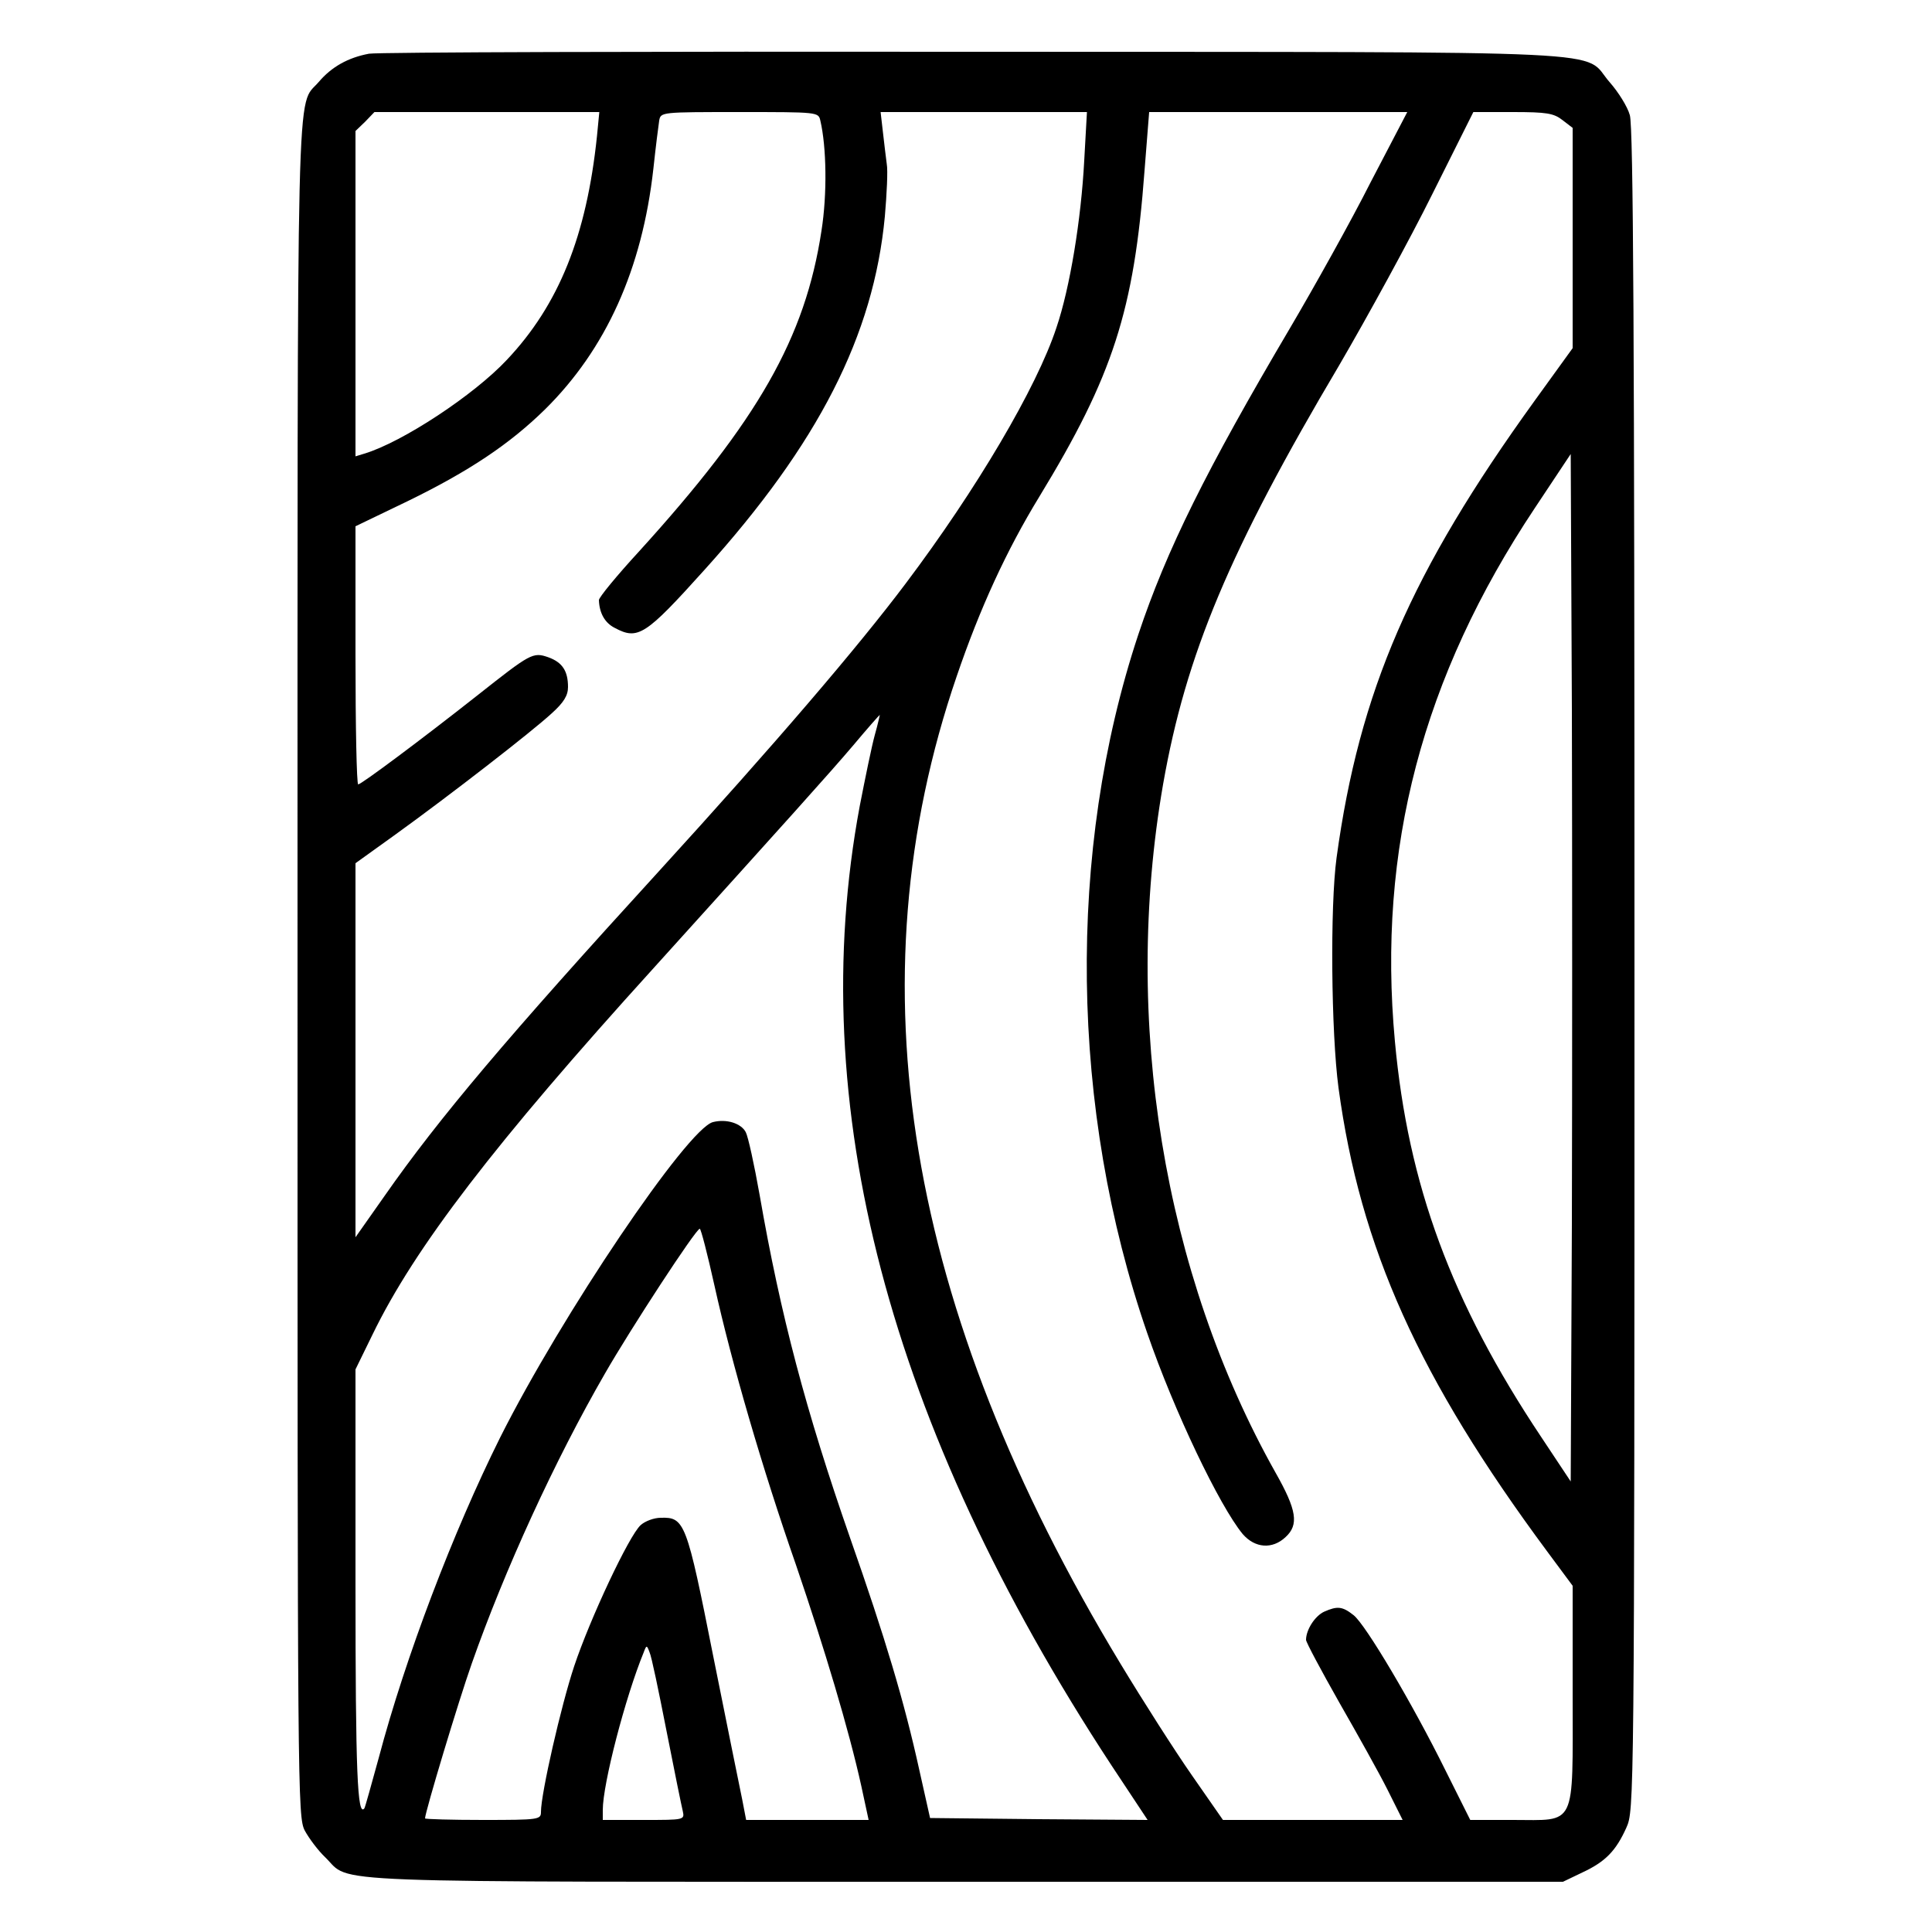 <?xml version="1.0" standalone="no"?>
<!DOCTYPE svg PUBLIC "-//W3C//DTD SVG 20010904//EN"
 "http://www.w3.org/TR/2001/REC-SVG-20010904/DTD/svg10.dtd">
<svg version="1.0" xmlns="http://www.w3.org/2000/svg"
 width="500pt" height="500pt" viewBox="0 0 500 500"
 preserveAspectRatio="xMidYMid meet">
<g transform="translate(0,500) scale(0.1,-0.1)"
fill="#000000" stroke="none">
<path d="M955 4861 c-54 -10 -97 -34 -130 -73 -59 -69 -55 88 -55 -2293 0
-2143 0 -2197 19 -2233 11 -20 34 -51 53 -69 70 -68 -54 -63 1655 -63 l1548 0
50 24 c60 28 87 56 114 116 20 45 21 52 21 2219 0 1638 -3 2183 -12 2213 -6
22 -30 60 -52 85 -75 85 78 78 -1641 79 -841 1 -1548 -1 -1570 -5z m590 -213
c-27 -259 -99 -437 -233 -579 -85 -91 -270 -213 -369 -243 l-23 -7 0 421 0
421 25 24 24 25 291 0 291 0 -6 -62z m578 40 c16 -68 18 -190 3 -285 -42 -277
-164 -491 -473 -831 -57 -62 -103 -118 -103 -125 1 -33 15 -59 41 -72 60 -32
79 -20 232 150 295 327 438 607 467 915 5 58 8 119 5 135 -2 17 -7 54 -10 83
l-6 52 267 0 267 0 -7 -125 c-8 -153 -37 -330 -72 -433 -51 -155 -207 -419
-390 -662 -124 -165 -338 -415 -639 -745 -392 -429 -570 -640 -709 -839 l-76
-108 0 484 0 484 103 74 c140 101 353 266 405 314 31 28 42 46 42 68 0 42 -15
64 -51 77 -40 14 -46 10 -184 -99 -142 -112 -300 -230 -308 -230 -4 0 -7 150
-7 334 l0 334 135 65 c160 78 264 148 355 237 158 156 252 363 281 624 6 56
13 111 15 124 4 22 5 22 208 22 203 0 204 0 209 -22z m1424 -160 c-51 -101
-146 -271 -209 -378 -216 -366 -319 -573 -392 -792 -186 -560 -177 -1230 23
-1808 70 -203 187 -447 247 -520 32 -37 77 -40 111 -8 35 32 29 70 -26 167
-290 516 -397 1171 -291 1781 59 336 172 606 456 1085 74 127 183 326 241 443
l106 212 102 0 c88 0 106 -3 129 -21 l26 -20 0 -285 0 -285 -99 -137 c-319
-442 -453 -750 -512 -1182 -17 -125 -14 -452 5 -595 56 -414 208 -752 540
-1200 l66 -89 0 -283 c0 -347 11 -323 -155 -323 l-110 0 -64 128 c-85 172
-207 378 -238 402 -29 23 -42 24 -76 9 -24 -11 -47 -47 -47 -73 0 -6 39 -79
86 -162 47 -82 104 -184 125 -226 l39 -78 -232 0 -233 0 -80 115 c-44 63 -127
193 -185 289 -556 919 -696 1763 -424 2556 60 176 129 326 214 465 190 312
245 481 272 843 l12 152 334 0 334 0 -95 -182z m521 -2694 l-3 -668 -77 116
c-232 348 -344 652 -378 1023 -46 498 71 943 362 1380 l93 140 3 -662 c1 -364
1 -962 0 -1329z m-1804 1264 c-8 -29 -25 -112 -39 -184 -144 -771 74 -1602
651 -2482 l94 -142 -282 2 -281 3 -28 125 c-39 177 -88 341 -179 600 -114 327
-180 576 -234 887 -14 79 -30 152 -36 163 -12 23 -50 35 -85 26 -66 -17 -391
-498 -551 -817 -121 -243 -245 -568 -314 -829 -19 -69 -35 -127 -37 -130 -18
-23 -23 91 -23 581 l0 555 44 90 c109 225 317 496 727 948 347 384 456 505
518 578 36 43 67 78 68 78 0 0 -5 -24 -13 -52z m-415 -1425 c44 -199 124 -474
211 -723 74 -217 137 -427 169 -572 l19 -88 -158 0 -159 0 -10 52 c-6 29 -40
196 -75 371 -69 348 -74 361 -136 359 -18 0 -41 -9 -52 -19 -30 -27 -131 -242
-172 -365 -34 -102 -86 -330 -86 -377 0 -20 -4 -21 -150 -21 -82 0 -150 2
-150 4 0 16 87 305 121 401 85 242 215 526 345 751 66 115 235 374 245 374 3
0 20 -66 38 -147z m-124 -1153 c20 -102 39 -195 42 -207 5 -23 4 -23 -101 -23
l-106 0 0 26 c0 67 58 291 106 408 7 19 8 19 15 0 5 -10 24 -102 44 -204z"/>
</g>
</svg>
